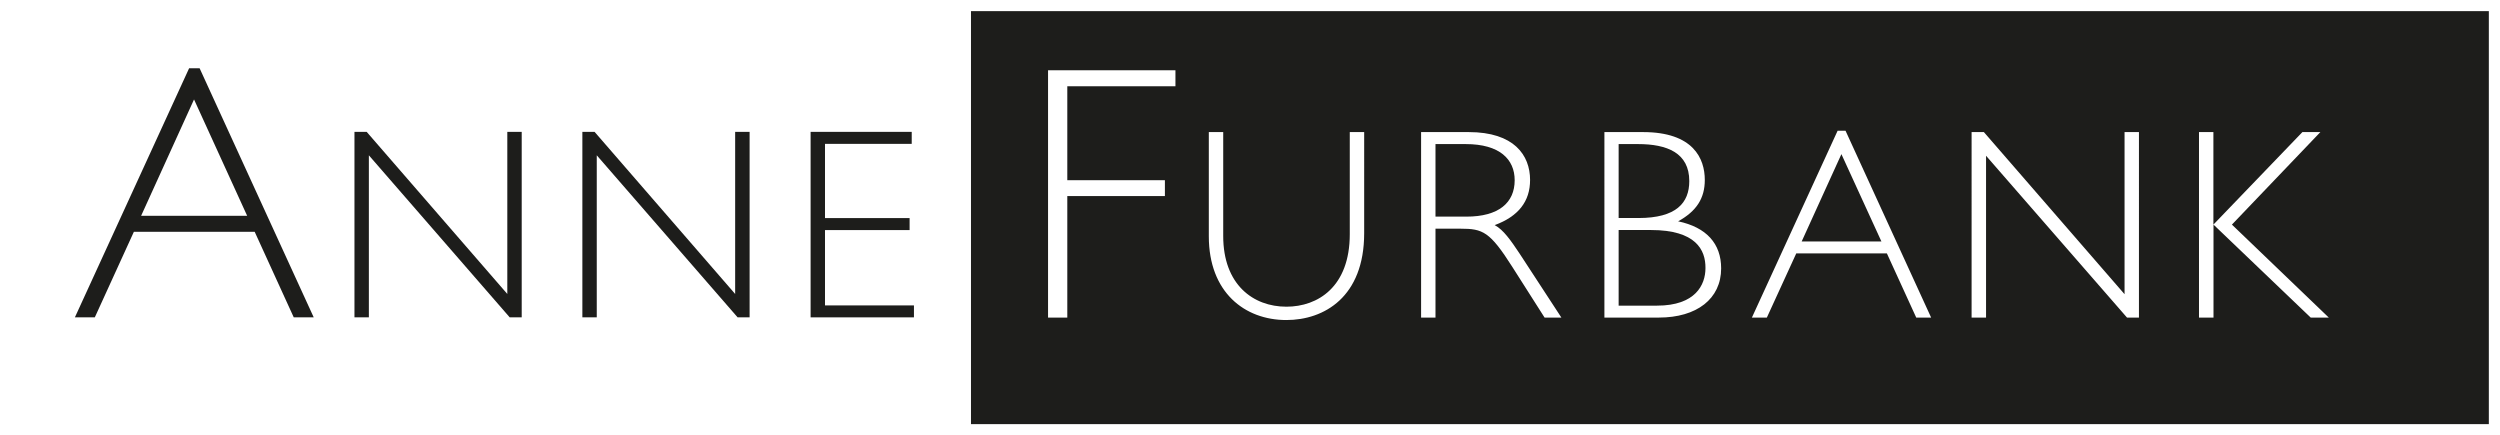 <svg id="Layer_1" data-name="Layer 1" xmlns="http://www.w3.org/2000/svg" viewBox="0 0 448 78"><defs><style>.cls-1{fill:#fff;}.cls-2{fill:#1d1d1b;}</style></defs><rect class="cls-1" width="448" height="78"/><path class="cls-2" d="M231.71,276.46l-9.48,20.85h19Zm21.45,39.05h-3.58l-7-15.33H220.93l-7,15.33h-3.57l20.47-44.64h1.88Z" transform="translate(-196.94 -258.64)"/><polygon class="cls-2" points="93.49 56.87 91.34 56.87 66.1 27.83 66.1 56.87 63.52 56.87 63.52 23.63 65.71 23.63 90.91 52.68 90.91 23.63 93.49 23.63 93.49 56.87"/><polygon class="cls-2" points="134.33 56.87 132.18 56.87 106.94 27.83 106.94 56.87 104.36 56.87 104.36 23.63 106.55 23.63 131.74 52.68 131.74 23.63 134.33 23.63 134.33 56.87"/><polygon class="cls-2" points="163.38 25.78 147.84 25.78 147.84 39.08 163 39.08 163 41.23 147.84 41.23 147.84 54.73 163.78 54.73 163.78 56.87 145.26 56.87 145.26 23.63 163.38 23.63 163.38 25.78"/><path class="cls-2" d="M370.94,260.64v74h272v-74Zm36.64,13.46H388.2v16.83h17.49v2.85H388.2v21.77h-3.45V271.23h22.83Zm33.82,26.34c0,11.41-7.17,15.55-13.94,15.55-7.51,0-13.9-5-13.9-15V282.31h2.58v18.62c0,8.72,5.37,12.67,11.32,12.67,5.65,0,11.36-3.56,11.36-13V282.31h2.58Zm32.33,15.11-5.8-9.11c-4-6.29-5.26-6.82-9.26-6.82h-4.49v15.93H451.6V282.31h8.53c8.14,0,11,4.15,11,8.58,0,3.85-2.1,6.53-6.34,8.09,1.56.83,2.88,2.73,4.44,5.07l7.51,11.5Zm20.47,0h-9.75V282.31h6.92c9,0,11.07,4.73,11.07,8.58,0,3.31-1.51,5.61-4.78,7.41,5.08,1.07,7.71,4,7.71,8.43C505.37,312.19,501,315.55,494.2,315.55Zm46.13,0-5.26-11.5H518.83l-5.27,11.5h-2.68l15.36-33.48h1.42L543,315.55Zm39.91,0H578.1l-25.26-29v29h-2.59V282.31h2.2l25.21,29.05V282.31h2.58Zm30.78,0L593.6,298.89v16.66H591V282.31h2.58v16.58l15.95-16.58h3.22l-15.85,16.58,17.36,16.66Z" transform="translate(-196.94 -258.64)"/><path class="cls-2" d="M468.37,290.94c0-3.75-2.68-6.48-8.77-6.48h-5.42v13h5.51C465.54,297.47,468.37,294.94,468.37,290.94Z" transform="translate(-196.94 -258.64)"/><polygon class="cls-2" points="322.86 43.27 337.15 43.27 329.98 27.62 322.86 43.27"/><path class="cls-2" d="M492.79,299.86H487v13.55h6.88c6.87,0,8.68-3.71,8.68-6.73C502.59,303.42,500.84,299.86,492.79,299.86Z" transform="translate(-196.94 -258.64)"/><path class="cls-2" d="M499.66,291.09c0-5.07-4-6.63-9.17-6.63H487v13.25h3.56C497.32,297.71,499.66,295,499.66,291.09Z" transform="translate(-196.94 -258.64)"/></svg>